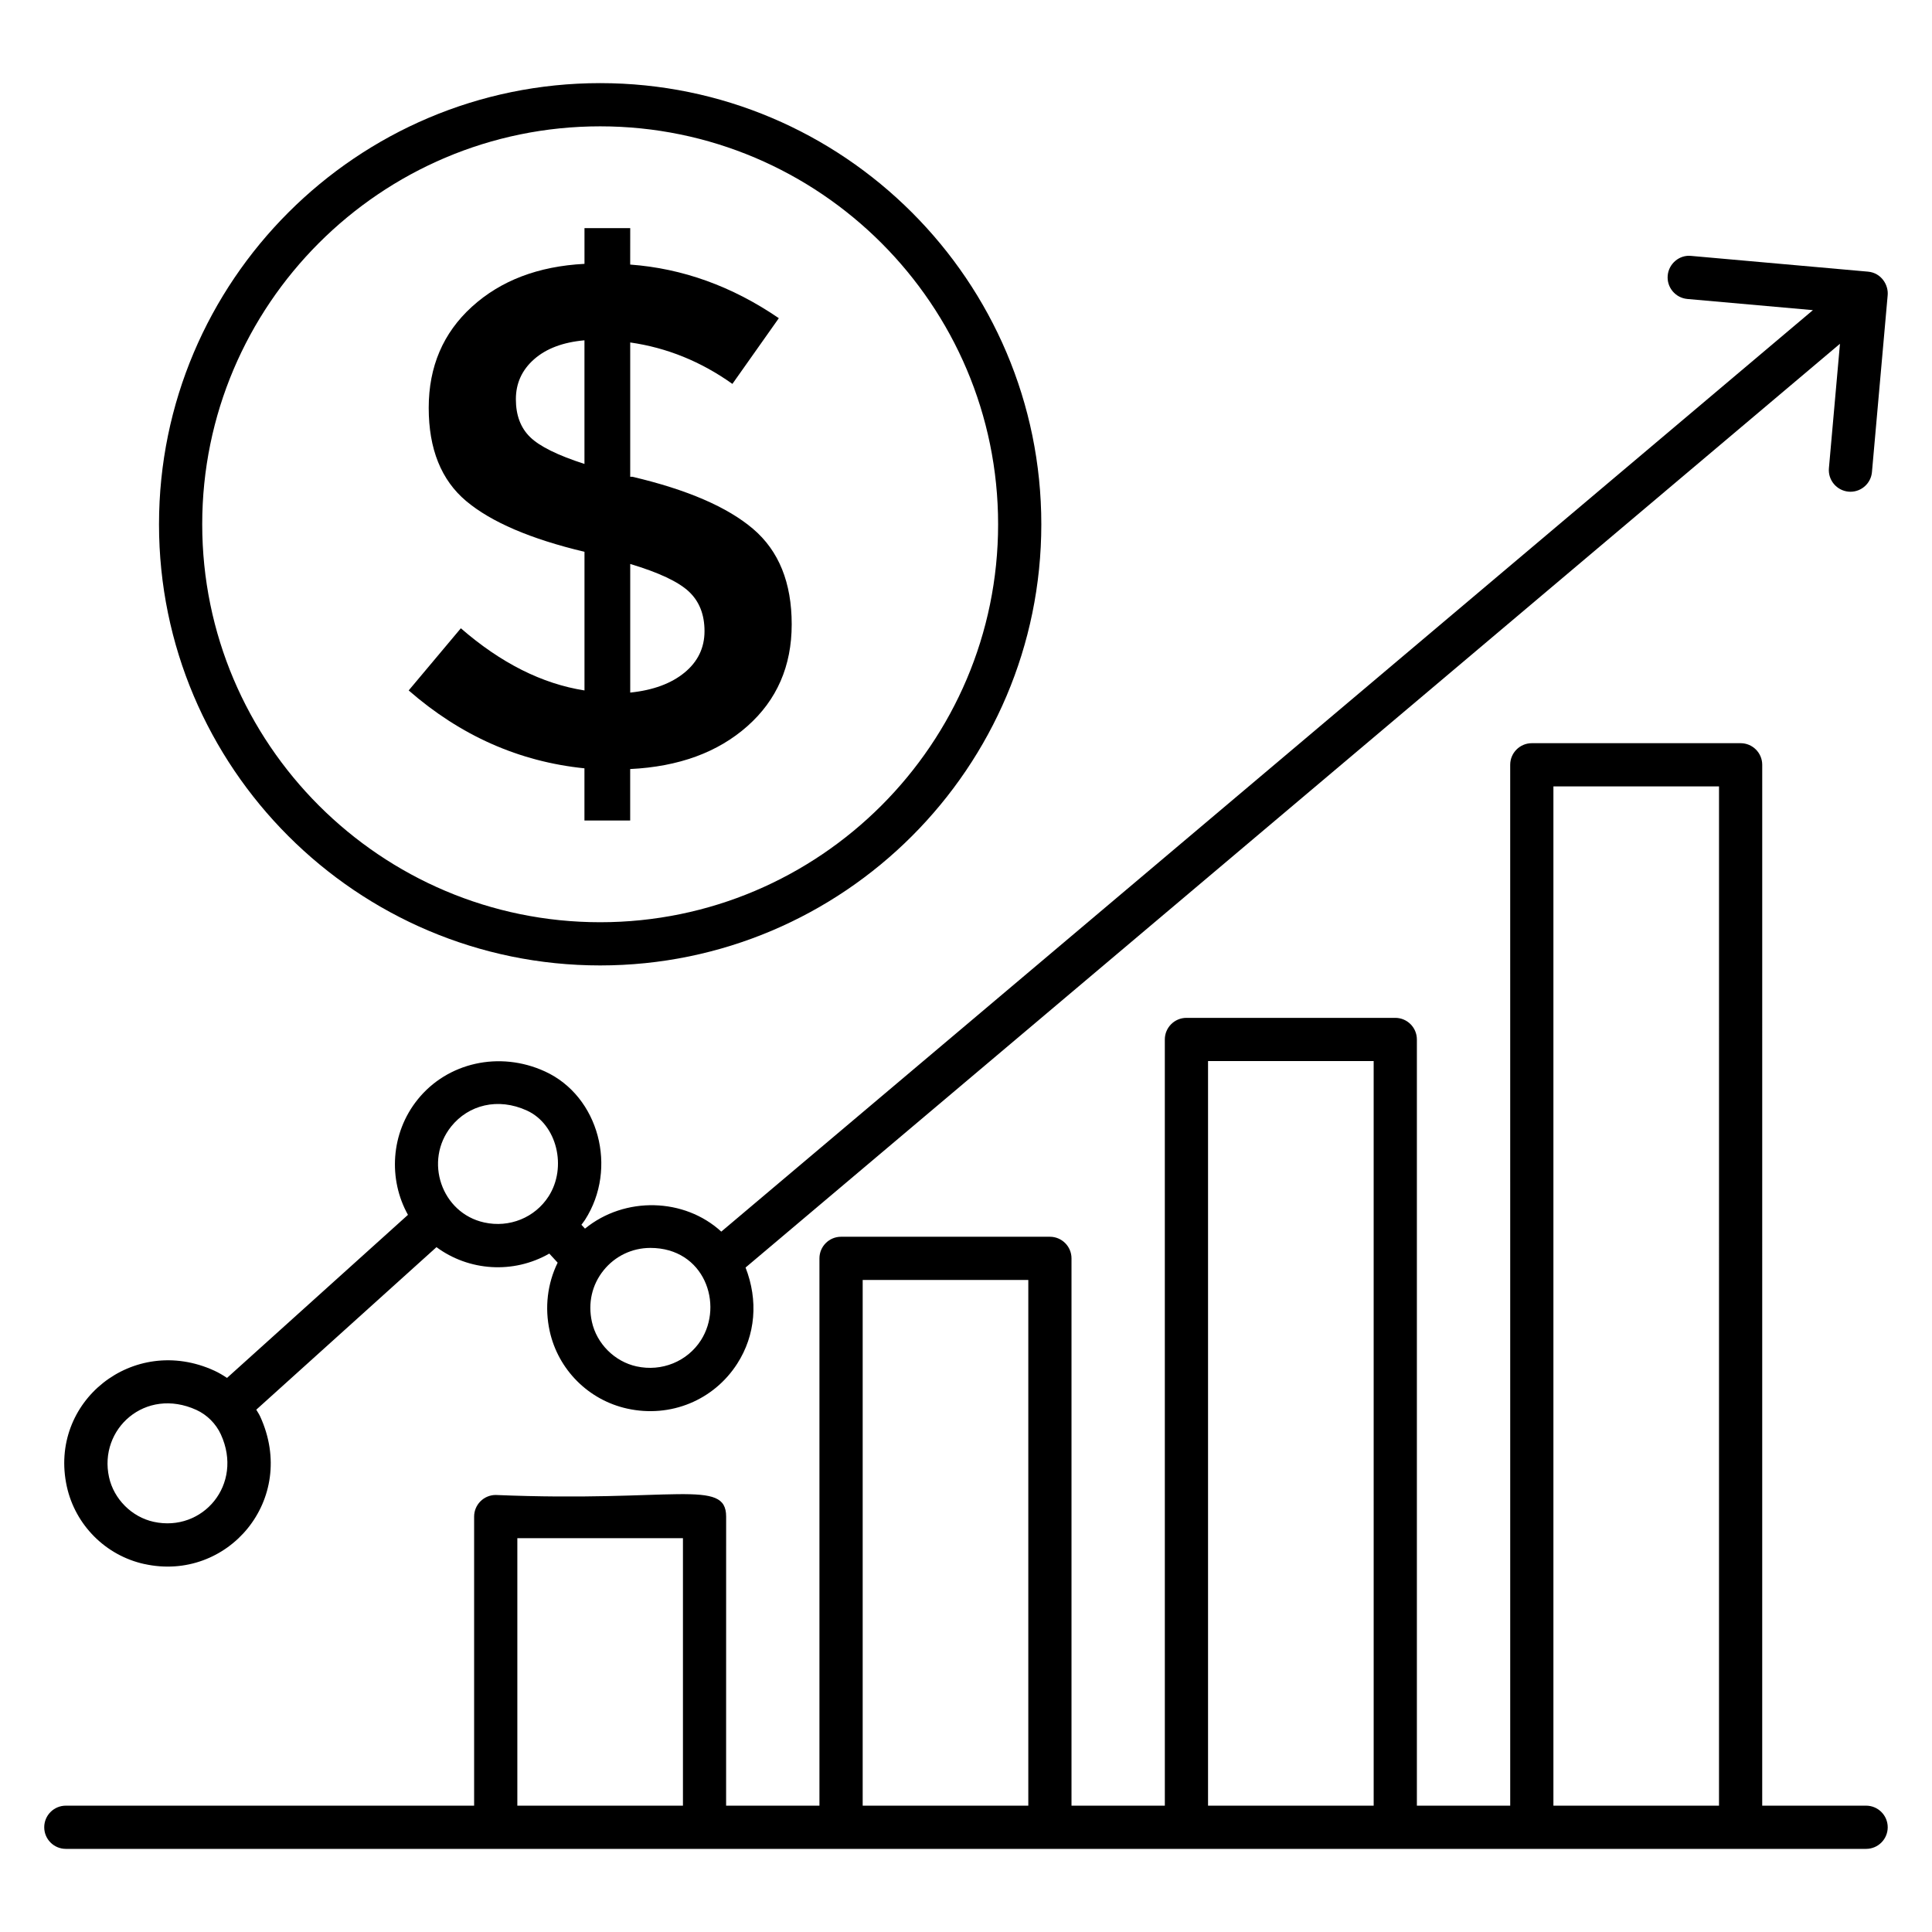 <?xml version="1.0" encoding="UTF-8"?>
<!-- Uploaded to: ICON Repo, www.svgrepo.com, Generator: ICON Repo Mixer Tools -->
<svg fill="#000000" width="800px" height="800px" version="1.1" viewBox="144 144 512 512" xmlns="http://www.w3.org/2000/svg">
 <g>
  <path d="m638.54 622.52h-27.535l0.004-275.84c0-3.16-2.566-5.727-5.727-5.727h-55.336c-3.16 0-5.727 2.566-5.727 5.727l0.004 275.84h-24.734v-203.05c0-3.16-2.566-5.727-5.727-5.727h-55.344c-3.16 0-5.727 2.566-5.727 5.727l0.004 203.05h-24.734v-145.04c0-3.16-2.566-5.727-5.727-5.727h-55.344c-3.16 0-5.727 2.566-5.727 5.727v145.04h-24.734l0.008-76.609c0-10.191-13.742-3.742-61.059-5.727-3.16 0-5.727 2.566-5.727 5.727v76.609h-108.2c-3.16 0-5.727 2.562-5.727 5.723 0 3.16 2.566 5.727 5.727 5.727h477.09c3.16 0 5.727-2.566 5.727-5.727-0.004-3.16-2.57-5.723-5.731-5.723zm-357.44 0v-70.883h43.887v70.883zm91.52 0v-139.31h43.891v139.31zm91.523 0v-197.33h43.891l0.004 197.33zm91.527 0v-270.12h43.887l-0.004 270.12z"/>
  <path d="m182.26 558.48c22.031 4.863 40.777-17.074 30.688-39.098-0.289-0.633-0.688-1.199-1.031-1.801l47.754-43.074c8.527 6.297 20.297 7.199 29.898 1.703l2.215 2.406c-2.703 5.527-3.481 11.879-2.113 18.121 2.246 10.25 10.312 18.312 20.559 20.559 11.496 2.535 22.953-2.25 29.152-11.922 4.863-7.578 5.594-16.762 2.199-25.465l290.03-244.81-2.93 32.977c-0.281 3.144 2.047 5.922 5.199 6.215 0.168 0.016 0.344 0.023 0.512 0.023 2.93 0 5.434-2.246 5.695-5.215l4.152-46.711c0.336-2.856-1.695-6.082-5.176-6.398l-46.898-4.176c-3.098-0.328-5.93 2.047-6.207 5.199-0.281 3.144 2.047 5.922 5.199 6.215l33.281 2.961-289.29 244.2c-9.734-8.938-25.52-9.441-36.121-0.793l-0.945-1.023c0.312-0.434 0.664-0.848 0.953-1.305 8.762-13.648 3.68-32.777-10.602-39.32-12.082-5.543-25.898-2.344-33.746 7.426-7.215 8.969-7.801 21.207-2.574 30.57l-47.949 43.215c-1.07-0.711-2.168-1.367-3.344-1.91-21.512-9.871-44.039 8.223-39.113 30.688 2.254 10.238 10.32 18.309 20.559 20.551zm134.09-83.77c14.312 0 19.488 14.961 13.398 24.473-3.602 5.609-10.359 8.398-17.07 6.922-5.801-1.273-10.559-6.023-11.824-11.832-1.082-4.945 0.016-9.785 3.098-13.617 3.039-3.777 7.559-5.945 12.398-5.945zm-52.762-32.199c4.559-5.664 12.328-7.742 20.062-4.199 7.961 3.648 10.688 15.031 5.734 22.734-3.602 5.617-10.367 8.406-17.062 6.922-11.332-2.488-16.055-16.348-8.734-25.457zm-67.535 75.137c2.824 1.297 5.184 3.656 6.481 6.496 6.078 13.273-4.832 26-17.816 23.152-5.801-1.273-10.551-6.023-11.824-11.832-2.801-12.738 9.594-24 23.16-17.816z"/>
  <path d="m303.05 399.85c64.465 0 116.91-52.441 116.91-116.91 0-64.465-52.449-116.91-116.91-116.91-64.465 0-116.91 52.449-116.91 116.91-0.008 64.465 52.441 116.91 116.91 116.91zm0-222.37c58.152 0 105.46 47.312 105.46 105.46 0 58.152-47.312 105.46-105.46 105.46-58.152 0-105.46-47.305-105.46-105.46-0.008-58.152 47.312-105.46 105.46-105.46z"/>
  <path d="m266.13 310.5-13.824 16.473c13.754 12 29.289 18.879 46.578 20.641v13.824h12.121v-13.633c12.879-0.625 23.223-4.418 31.062-11.367 7.824-6.938 11.742-15.938 11.742-26.984s-3.406-19.473-10.223-25.281c-6.816-5.809-17.488-10.418-32-13.824h-0.574v-35.594c9.719 1.391 18.746 5.047 27.082 10.984l12.305-17.418c-12.375-8.457-25.504-13.191-39.391-14.207l0.008-9.656h-12.121v9.465c-12.242 0.633-22.184 4.418-29.824 11.359-7.641 6.945-11.457 15.879-11.457 26.801 0 10.914 3.312 19.152 9.938 24.711 6.625 5.559 17.07 10.039 31.344 13.441v36.738c-11.246-1.762-22.16-7.258-32.766-16.473zm44.879-17.047c7.578 2.273 12.746 4.703 15.527 7.297 2.777 2.586 4.168 6.09 4.168 10.512 0 4.418-1.77 8.082-5.297 10.984-3.535 2.902-8.336 4.672-14.391 5.297v-34.09zm-26.512-33.609c-2.527-2.457-3.785-5.809-3.785-10.039s1.609-7.762 4.832-10.602c3.223-2.84 7.664-4.512 13.344-5.016v32.762c-7.07-2.281-11.863-4.641-14.391-7.106z"/>
 </g>
</svg>